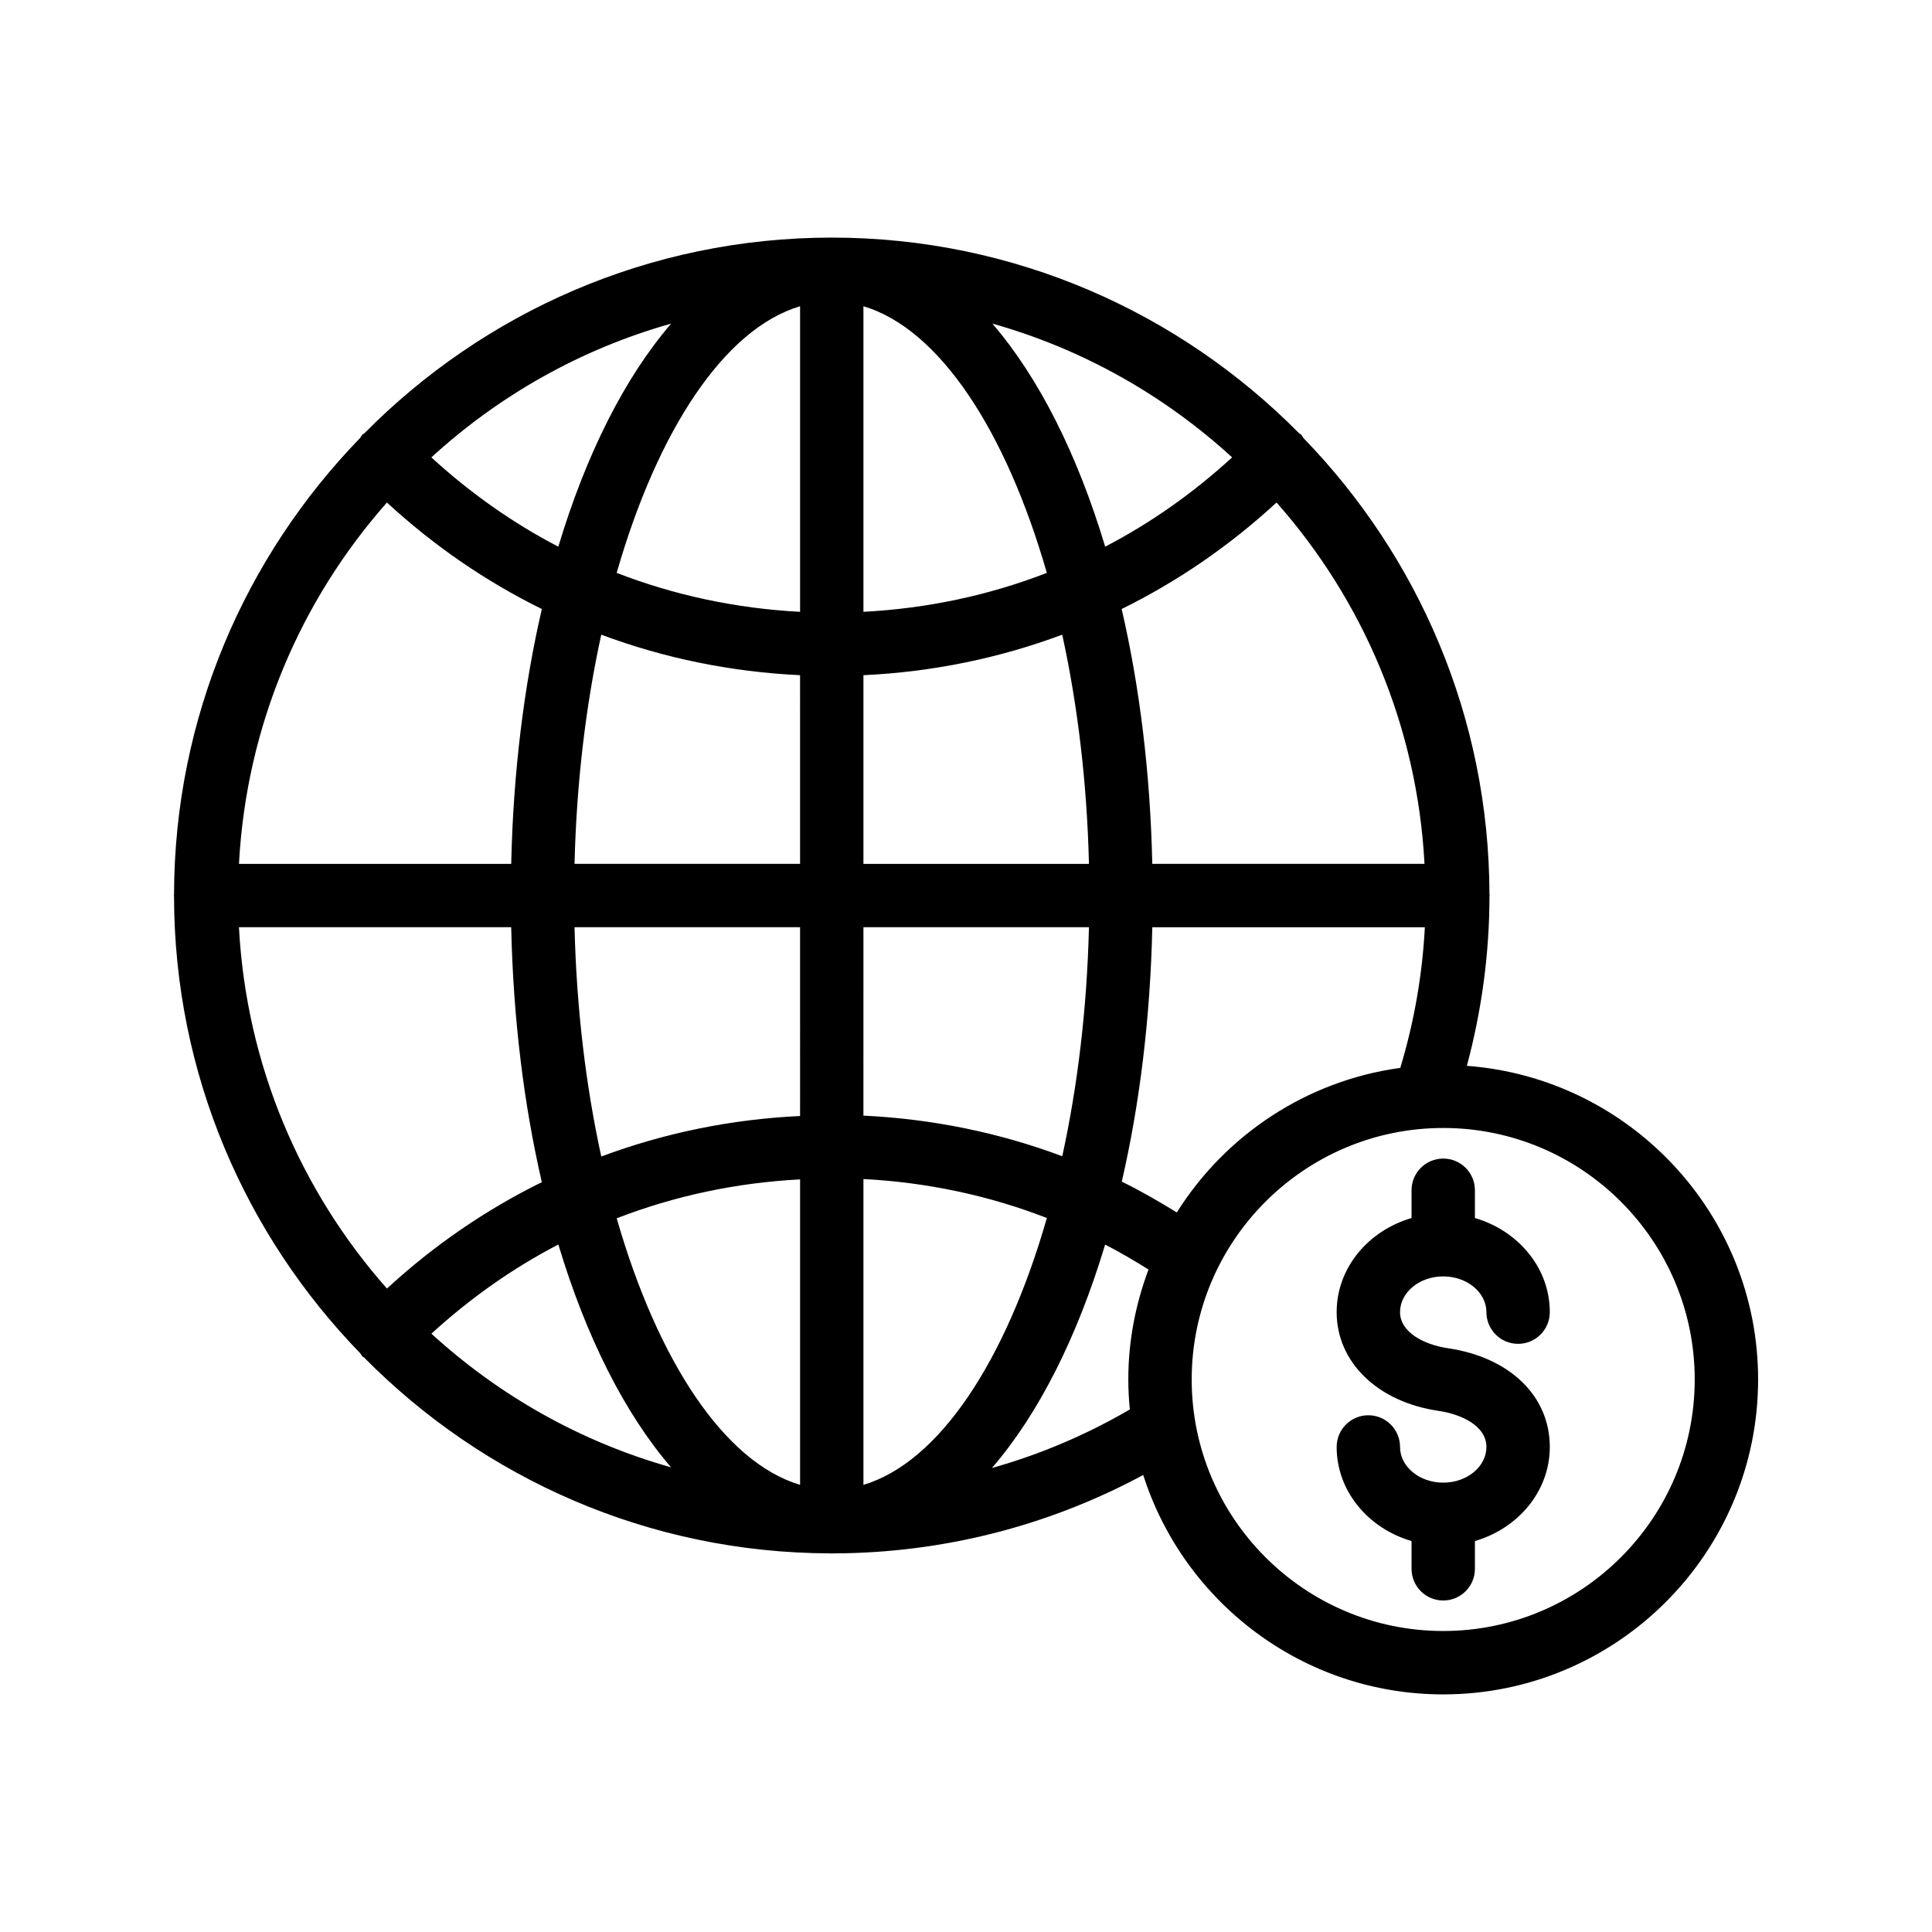 <?xml version="1.0" encoding="UTF-8"?>
<!-- Uploaded to: SVG Repo, www.svgrepo.com, Generator: SVG Repo Mixer Tools -->
<svg fill="#000000" width="800px" height="800px" version="1.1" viewBox="144 144 512 512" xmlns="http://www.w3.org/2000/svg">
 <g>
  <path d="m532.74 426.45c3.902-14.582 5.965-29.609 5.984-44.863 0.004-0.09 0.051-0.16 0.051-0.25 0-0.098-0.051-0.18-0.055-0.277-0.078-47.004-18.902-89.637-49.301-120.98-0.227-0.289-0.336-0.629-0.605-0.895-0.148-0.148-0.348-0.195-0.504-0.328-31.621-32-75.461-51.891-123.89-51.891s-92.27 19.891-123.89 51.895c-0.152 0.133-0.348 0.18-0.496 0.324-0.262 0.258-0.371 0.594-0.594 0.875-30.414 31.355-49.246 74.008-49.32 121.03 0 0.086-0.047 0.16-0.047 0.25 0 0.086 0.047 0.152 0.047 0.238 0.059 47.059 18.926 89.738 49.391 121.1 0.203 0.254 0.301 0.559 0.535 0.793 0.137 0.133 0.312 0.176 0.453 0.297 31.551 31.938 75.285 51.801 123.6 51.891 0.109 0 0.215 0.031 0.328 0.031 0.086 0 0.168-0.023 0.254-0.027 28.895-0.043 57.098-7.203 82.281-20.781 10.742 33.68 42.309 58.148 79.504 58.148 46.016 0 83.449-37.434 83.449-83.445 0-43.895-34.09-79.902-77.176-83.129zm-210.87-196.69c-12.281 14.25-22.531 34.566-29.91 59.117-12.098-6.285-23.359-14.25-33.645-23.664 17.914-16.395 39.551-28.699 63.555-35.453zm-75.328 47.414c12.438 11.465 26.223 20.922 41.051 28.223-4.742 20.496-7.578 43.277-8.117 67.539h-72.145c1.945-36.633 16.379-69.93 39.211-95.762zm-39.215 112.55h72.145c0.539 24.27 3.379 47.059 8.121 67.562-14.82 7.293-28.605 16.738-41.047 28.191-22.84-25.824-37.277-59.121-39.219-95.754zm51 107.71c10.285-9.398 21.547-17.348 33.641-23.629 7.371 24.516 17.605 44.805 29.867 59.047-23.988-6.754-45.605-19.043-63.508-35.418zm97.703 40.066c-20.07-5.973-37.734-32.855-48.598-70.637 15.387-5.961 31.727-9.434 48.598-10.312zm0-97.746c-18.262 0.859-35.961 4.492-52.684 10.734-4.074-18.617-6.566-39.176-7.09-60.766h59.773zm0-66.824h-59.773c0.523-21.578 3.012-42.125 7.082-60.738 16.719 6.246 34.422 9.879 52.688 10.738zm0-66.793c-16.875-0.883-33.219-4.356-48.605-10.32 10.863-37.793 28.527-64.688 48.605-70.664zm165.48 66.793h-72.141c-0.539-24.262-3.375-47.039-8.117-67.539 14.824-7.301 28.609-16.754 41.047-28.223 22.832 25.836 37.262 59.129 39.211 95.762zm-50.984-107.72c-10.281 9.414-21.543 17.375-33.641 23.66-7.379-24.547-17.625-44.867-29.906-59.117 24 6.758 45.637 19.062 63.547 35.457zm-97.707-40.055c20.074 5.977 37.738 32.871 48.602 70.664-15.383 5.965-31.727 9.438-48.602 10.316zm0 97.777c18.266-0.859 35.965-4.492 52.684-10.738 4.074 18.613 6.559 39.16 7.082 60.738h-59.766zm0 66.789h59.766c-0.523 21.562-3.008 42.094-7.074 60.691-16.785-6.277-34.508-9.898-52.695-10.758zm0 147.78v-81.047c16.801 0.879 33.168 4.336 48.613 10.328-10.859 37.82-28.531 64.738-48.613 70.719zm70.195-27.926c0 2.68 0.152 5.328 0.402 7.945-11.523 6.711-23.777 11.941-36.543 15.508 12.32-14.246 22.598-34.602 30-59.203 3.914 2.031 7.742 4.246 11.492 6.617-3.402 9.086-5.352 18.875-5.352 29.133zm-1.73-52.434c4.723-20.465 7.551-43.203 8.09-67.414h72.227c-0.668 12.691-2.852 25.168-6.512 37.27-24.949 3.426-46.375 17.875-59.23 38.312-4.762-2.941-9.594-5.719-14.574-8.168zm85.18 119.09c-36.754 0-66.652-29.898-66.652-66.648 0-36.754 29.902-66.656 66.652-66.656 36.75-0.004 66.652 29.902 66.652 66.652 0 36.754-29.902 66.652-66.652 66.652z"/>
  <path d="m526.47 482.26c6.312 0 11.445 4.246 11.445 9.473 0 4.641 3.758 8.398 8.398 8.398 4.637 0 8.398-3.754 8.398-8.398 0-11.742-8.387-21.594-19.844-24.945v-7.356c0-4.641-3.758-8.398-8.398-8.398-4.637 0-8.398 3.754-8.398 8.398v7.356c-11.457 3.352-19.844 13.199-19.844 24.945 0 13.285 10.859 23.805 27.023 26.168 5.844 0.852 12.664 3.871 12.664 9.555 0 5.215-5.133 9.461-11.445 9.461s-11.445-4.246-11.445-9.461c0-4.641-3.758-8.398-8.398-8.398-4.637 0-8.398 3.754-8.398 8.398 0 11.742 8.387 21.59 19.844 24.938v7.356c0 4.641 3.758 8.398 8.398 8.398 4.637 0 8.398-3.754 8.398-8.398v-7.356c11.457-3.348 19.844-13.195 19.844-24.938 0-13.496-10.605-23.762-27.023-26.168-6.305-0.926-12.664-4.231-12.664-9.555-0.004-5.227 5.129-9.473 11.445-9.473z"/>
 </g>
</svg>